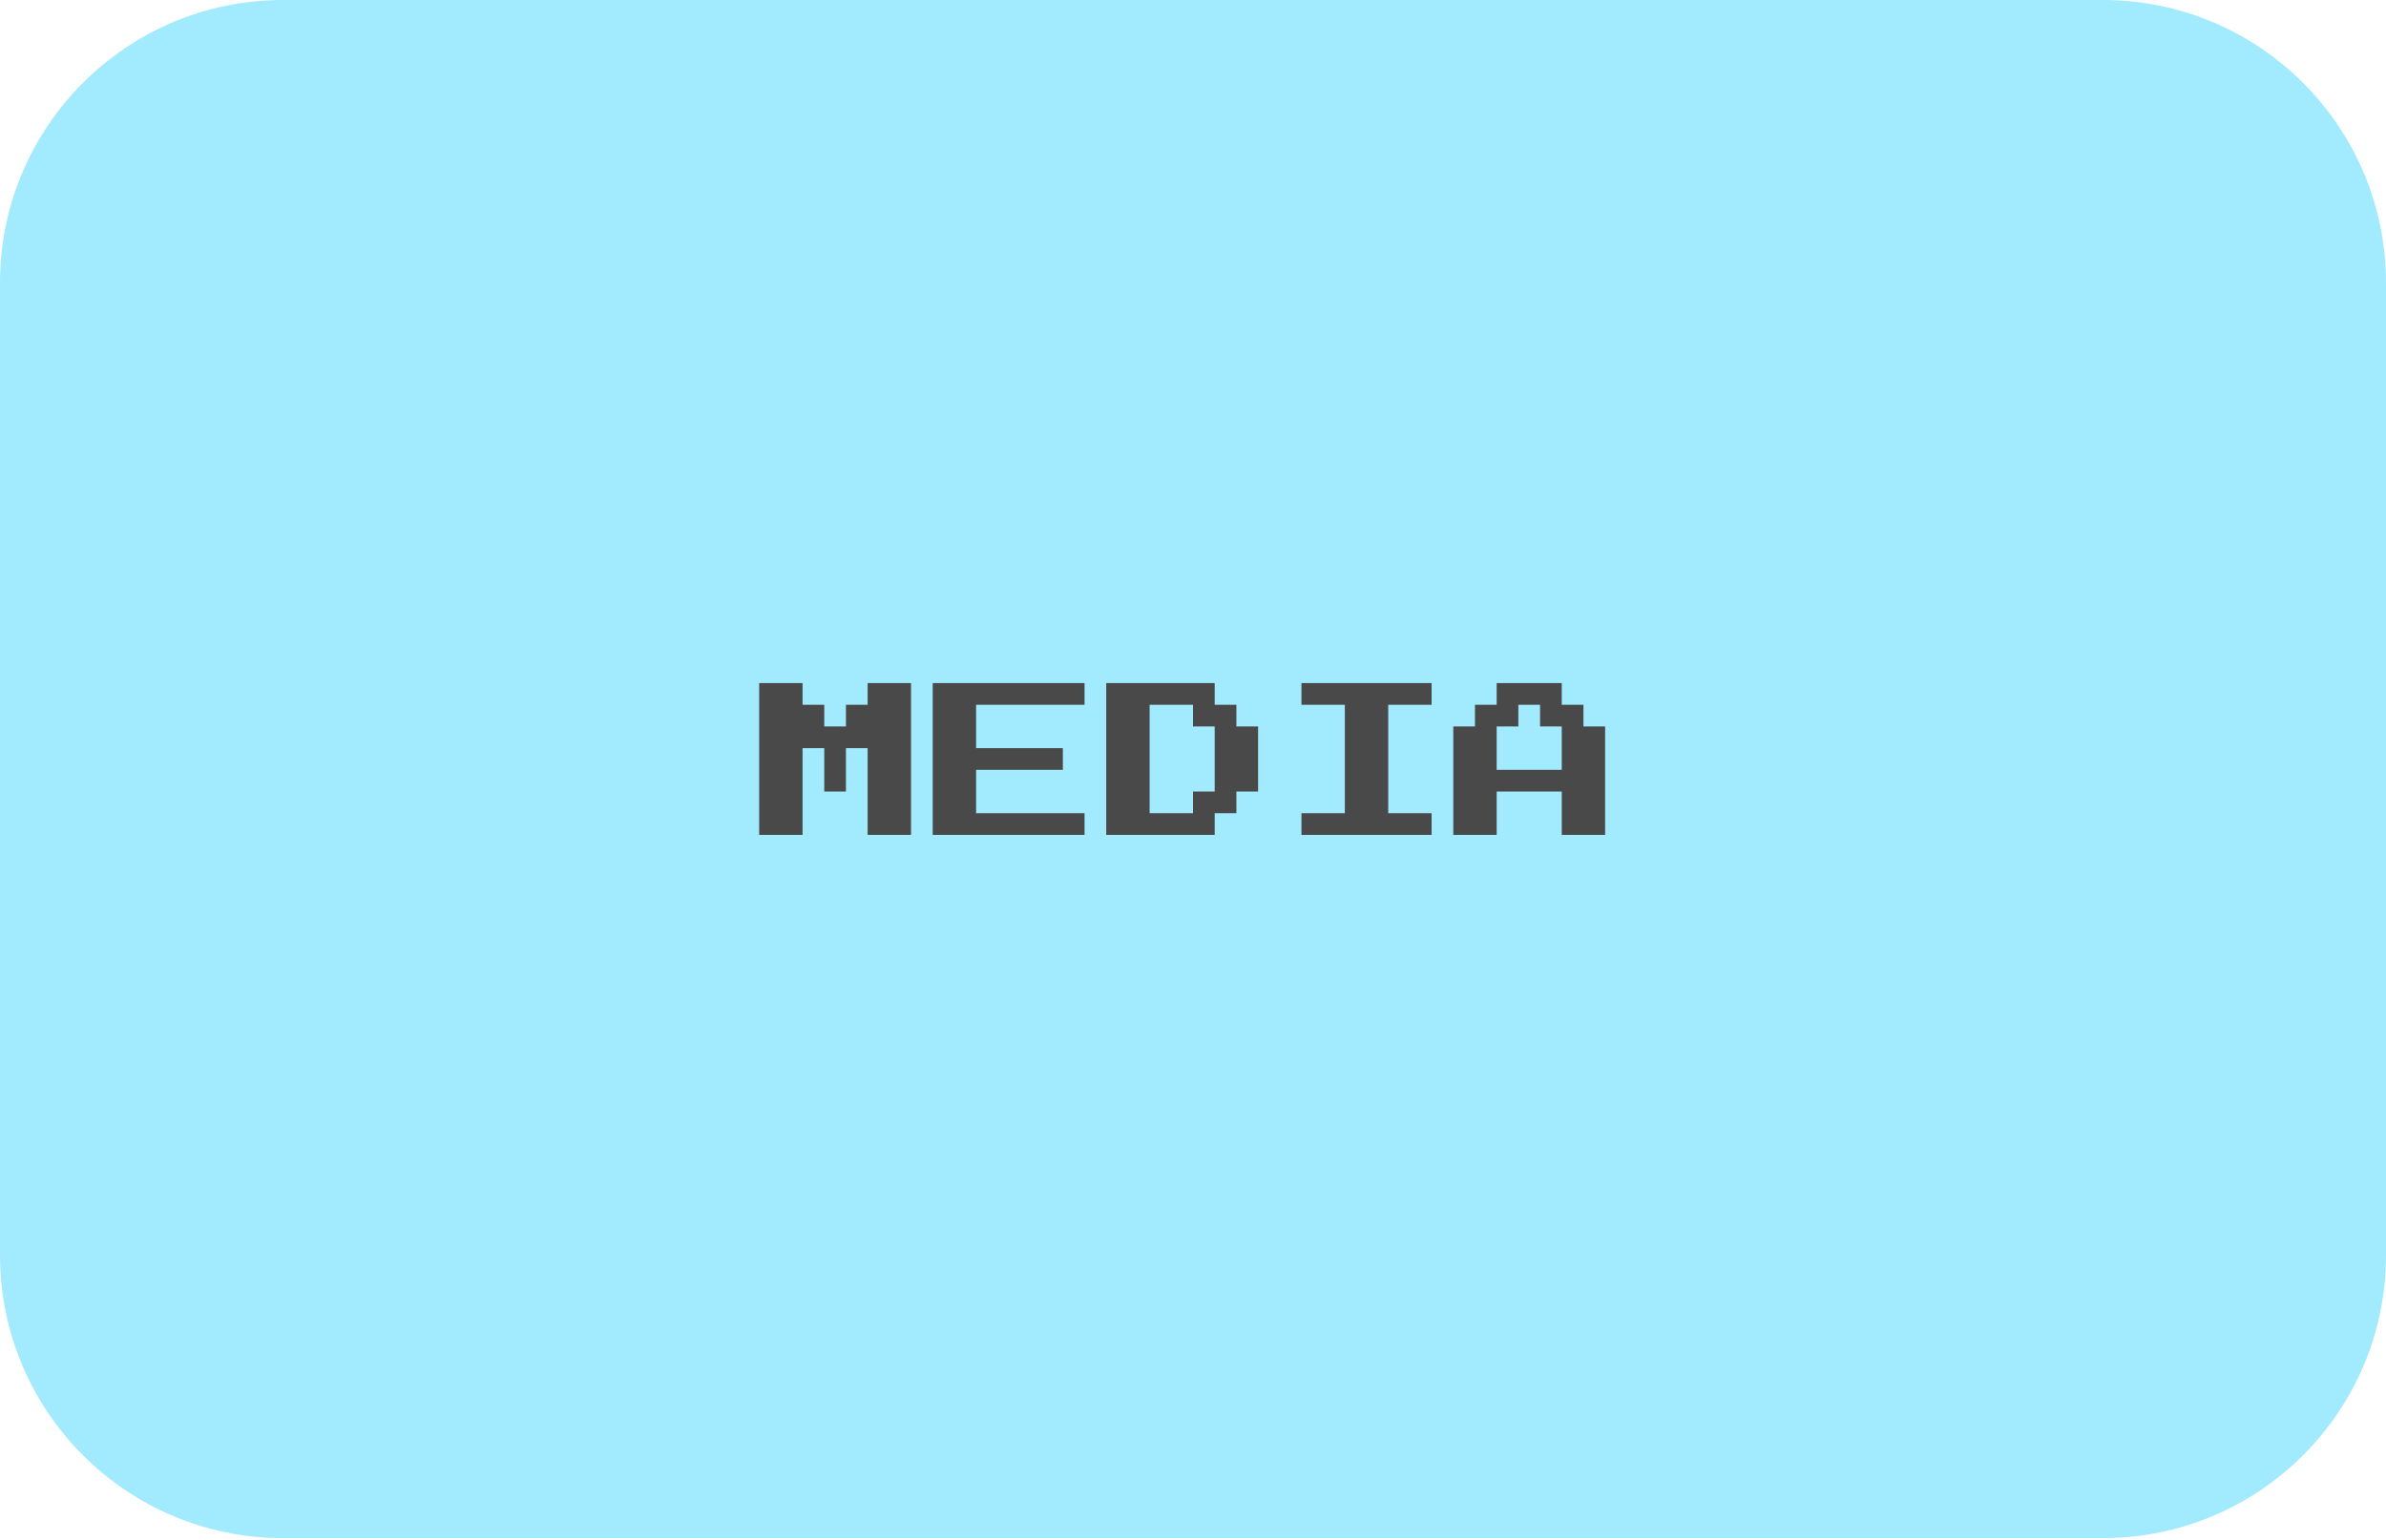 <?xml version="1.0" encoding="UTF-8"?> <svg xmlns="http://www.w3.org/2000/svg" width="220" height="142" viewBox="0 0 220 142" fill="none"><path d="M193.897 0H26.102C11.686 0 0 11.687 0 26.102V102.644V115.756C0 130.172 11.686 141.858 26.102 141.858H193.897C208.313 141.858 220 130.172 220 115.756V102.644V26.102C220 11.687 208.313 0 193.897 0Z" fill="#A2EAFE"></path><path d="M70 77V63H74V65H76V67H78V65H80V63H84V77H80V69H78V73H76V69H74V77H70ZM86 77V63H100V65H90V69H98V71H90V75H100V77H86ZM102 77V63H112V65H114V67H116V73H114V75H112V77H102ZM106 75H110V73H112V67H110V65H106V75ZM120 77V75H124V65H120V63H132V65H128V75H132V77H120ZM134 77V67H136V65H138V63H144V65H146V67H148V77H144V73H138V77H134ZM138 71H144V67H142V65H140V67H138V71Z" fill="#494949"></path></svg> 